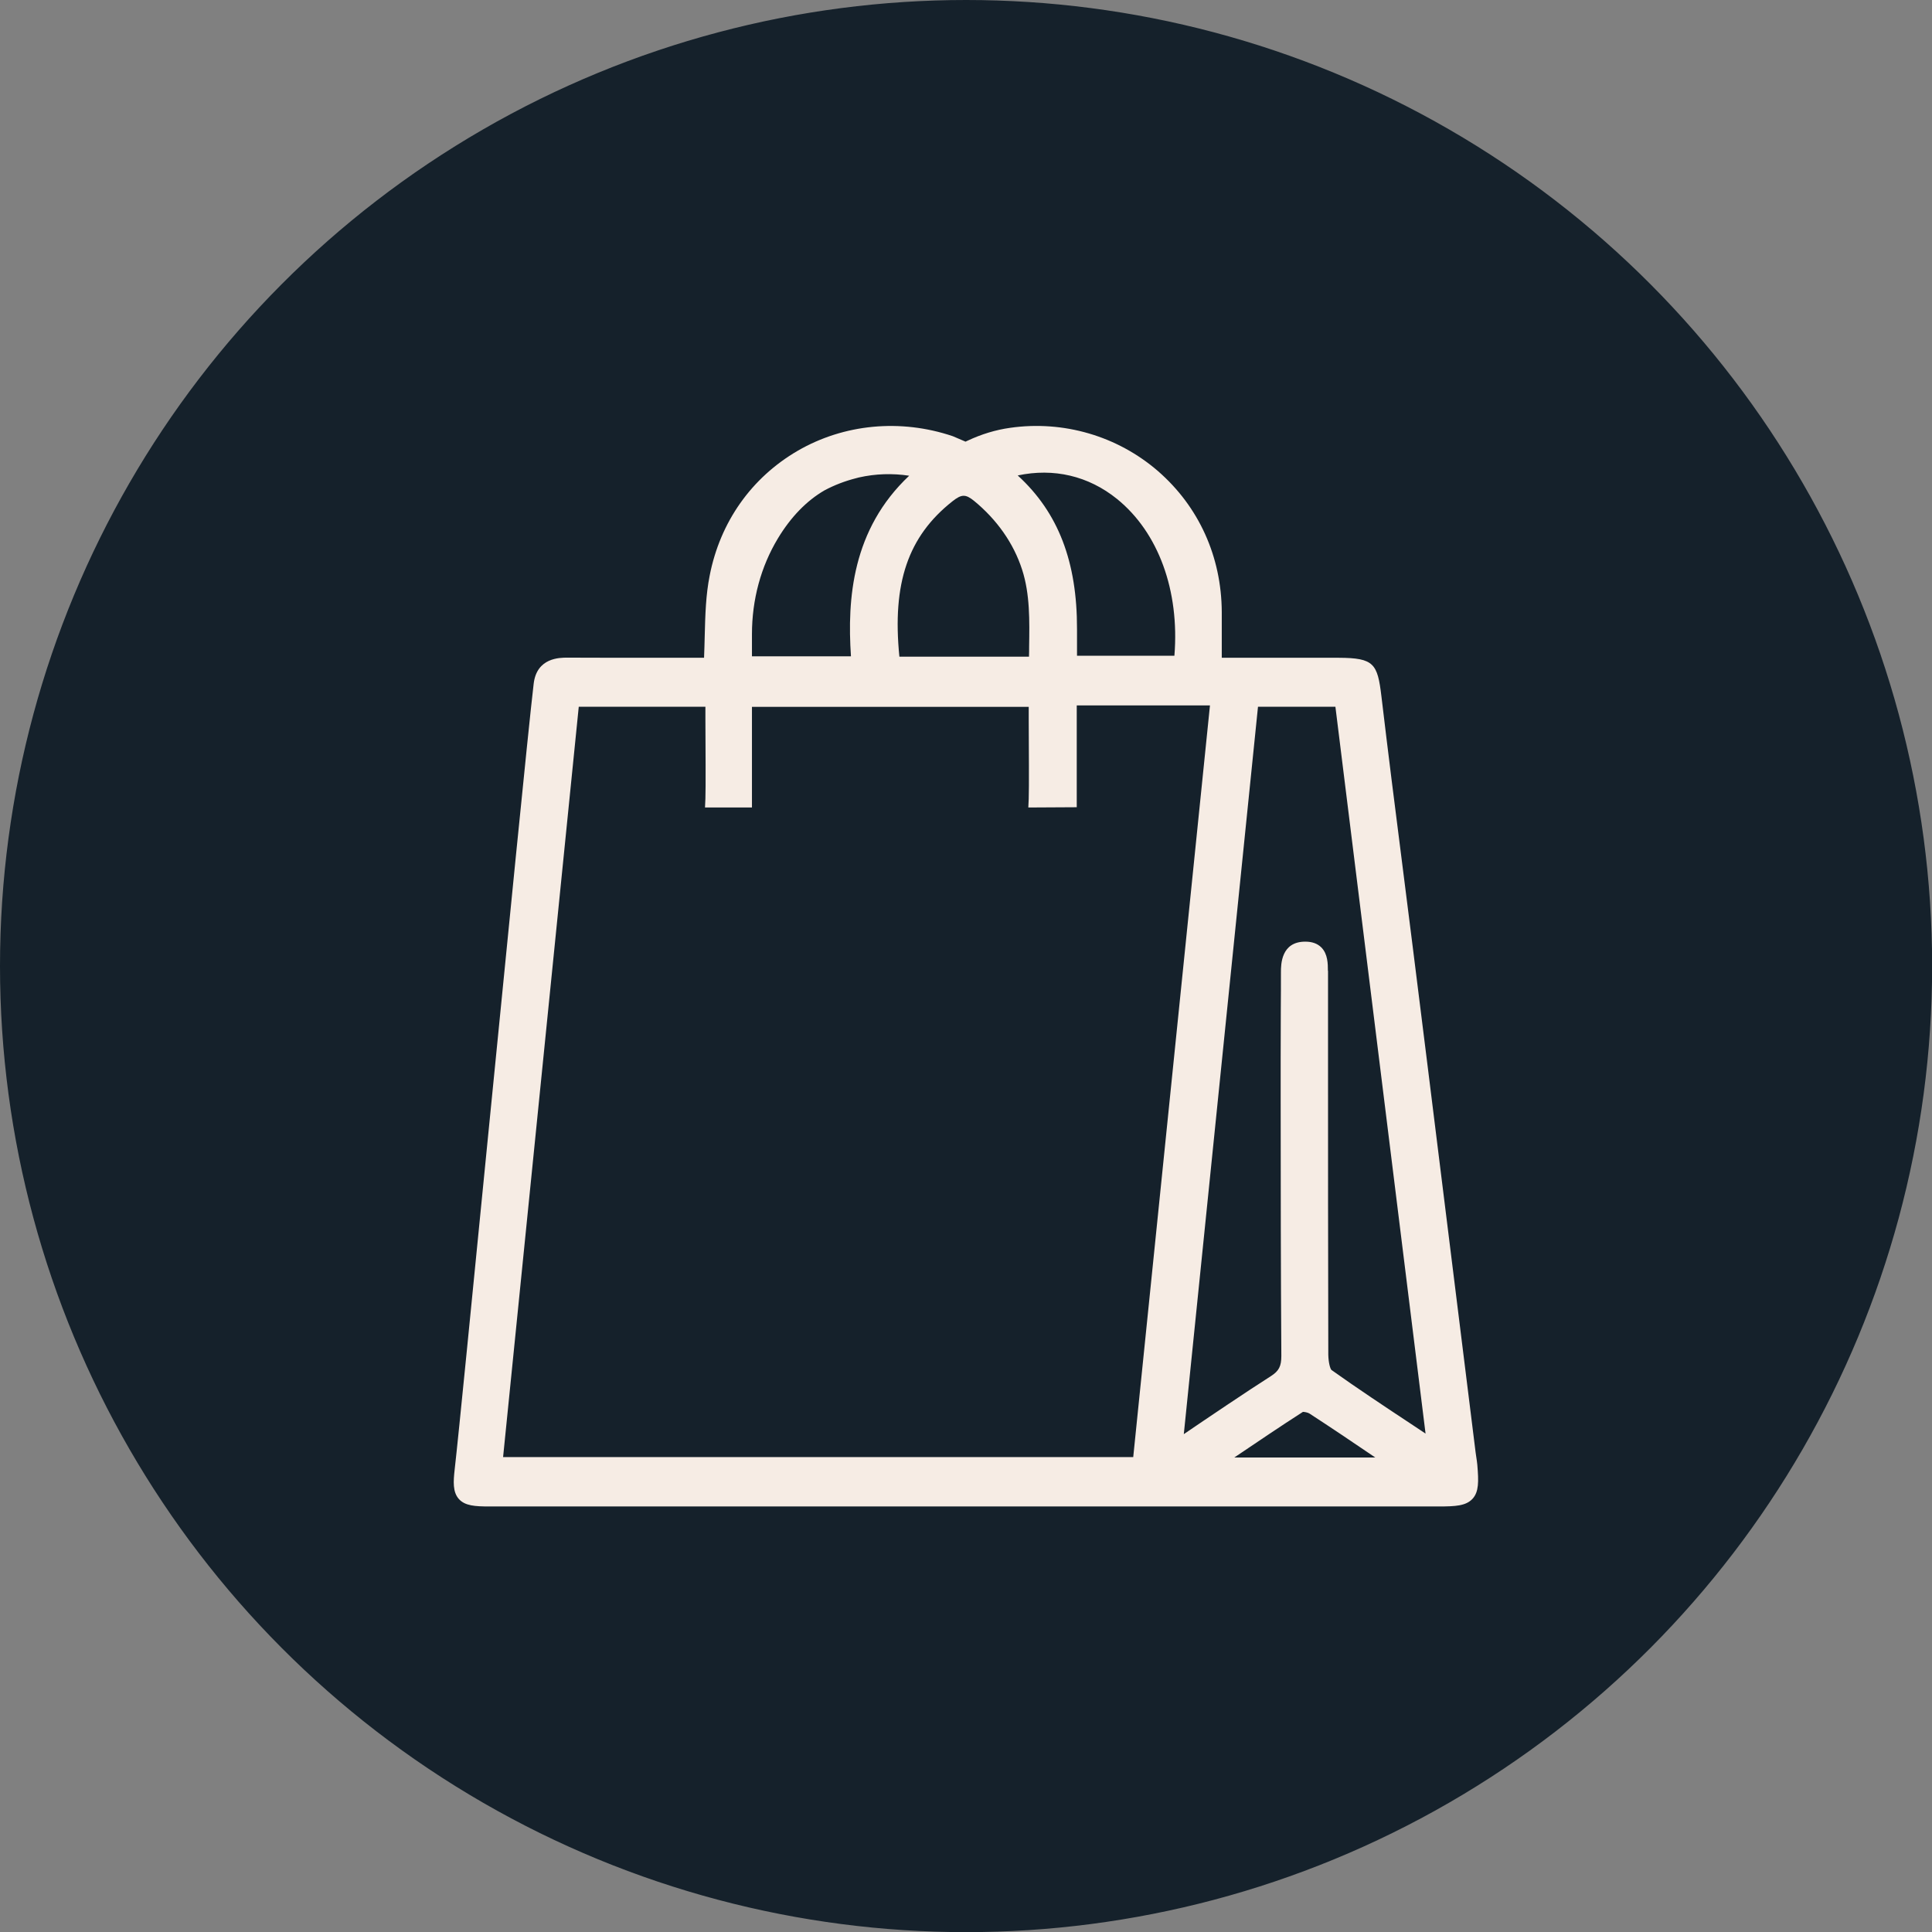 <?xml version="1.0" encoding="UTF-8"?>
<svg id="Laag_2" xmlns="http://www.w3.org/2000/svg" viewBox="0 0 144.01 144.01">
  <rect x="0" y="0" width="144.01" height="144.01" fill="#808080" stroke="none"/>
  <defs>
    <style>
      .cls-1 {
        fill: #f6ece4;
      }

      .cls-2 {
        fill: #15212b;
        stroke: #15212b;
        stroke-miterlimit: 71.11;
      }
    </style>
  </defs>
  <g id="Laag_1-2" data-name="Laag_1">
    <g>
      <circle class="cls-2" cx="72.01" cy="72.01" r="71.51"/>
      <path class="cls-1" d="M110.12,109.2h0c-.02-.21-.05-.41-.08-.6-.02-.12-.04-.24-.05-.35l-2.46-19.8c-.74-5.99-1.49-11.99-2.24-17.98-.26-2.06-.52-4.12-.78-6.17-.52-4.06-1.05-8.27-1.54-12.4-.29-2.43-.55-2.86-3.18-2.87-2.14,0-4.28,0-6.47,0h-2.25s0-.75,0-.75c0-.92,0-1.79,0-2.66-.02-4.13-1.71-7.86-4.76-10.51-3.02-2.61-7.04-3.79-11.02-3.22-1.07.15-2.13.47-3.17.96l-.15.07-.91-.39-.05-.02c-3.89-1.31-8.1-.91-11.55,1.09-3.44,2-5.78,5.3-6.56,9.3-.29,1.45-.33,2.92-.37,4.48-.01.54-.03,1.09-.05,1.65h-3.71c-2.16,0-4.33,0-6.49-.01-.56,0-2.27,0-2.5,1.94-.4,3.36-2.01,19.71-3.44,34.13-1.12,11.32-2.17,22.02-2.45,24.45-.1.89-.15,1.67.31,2.19.46.52,1.23.56,2.27.56h8.73c20.85,0,40.94,0,62.04,0,1.24,0,2.03-.04,2.52-.57.48-.52.46-1.3.36-2.51ZM98.98,72.36c0-.5,0-1.25-.49-1.74-.29-.29-.69-.43-1.19-.43h-.01c-1.8,0-1.81,1.71-1.81,2.27,0,.91,0,1.81-.01,2.72,0,1.23-.01,2.46-.01,3.69v3.19c0,6.23.01,12.68.05,19.01,0,.77-.18,1.12-.77,1.5-1.73,1.1-4.84,3.2-6.5,4.33l5.53-54.22h5.77l6.72,54.18c-.31-.21-.62-.41-.93-.62-2.12-1.4-4.11-2.72-6.08-4.12-.1-.09-.23-.56-.24-1.15-.02-7.48-.02-15.08-.02-22.43v-6.18ZM92.02,108.63c1.77-1.19,3.43-2.32,5.1-3.39.1,0,.35.04.48.12,1.57,1.02,3.16,2.09,4.69,3.13.07.05.15.1.22.15h-10.5s.01,0,.01-.01ZM76.71,48.22c0,.24,0,.49-.01.73h-9.66c-.55-5.49.65-8.97,3.95-11.58.68-.54.98-.55,1.61-.04,1.72,1.41,2.96,3.18,3.59,5.14.59,1.82.55,3.82.52,5.75ZM87.53,48.88h-7.25v-1.99c.01-5.01-1.39-8.68-4.42-11.45,2.68-.57,5.27.03,7.4,1.75,3.09,2.5,4.67,6.84,4.28,11.68ZM63.43,48.92h-7.38v-1.65c0-2.58.67-5.04,1.93-7.13.97-1.61,2.15-2.82,3.48-3.59.75-.4,1.54-.7,2.37-.91l.19-.05c1.24-.28,2.49-.32,3.75-.13-4.25,4-4.63,9.17-4.34,13.46ZM56.05,60.19v-7.5h20.63c0,.27,0,.6,0,.96.01,1.93.03,5.16,0,5.89l-.03.65,3.61-.02v-7.59h9.93l-5.72,56.03h-46.97l5.64-55.93h9.44c0,.26,0,.57,0,.91.01,1.95.03,5.22,0,5.94l-.03.66h3.49Z"/>
    </g>
  </g>
</svg>